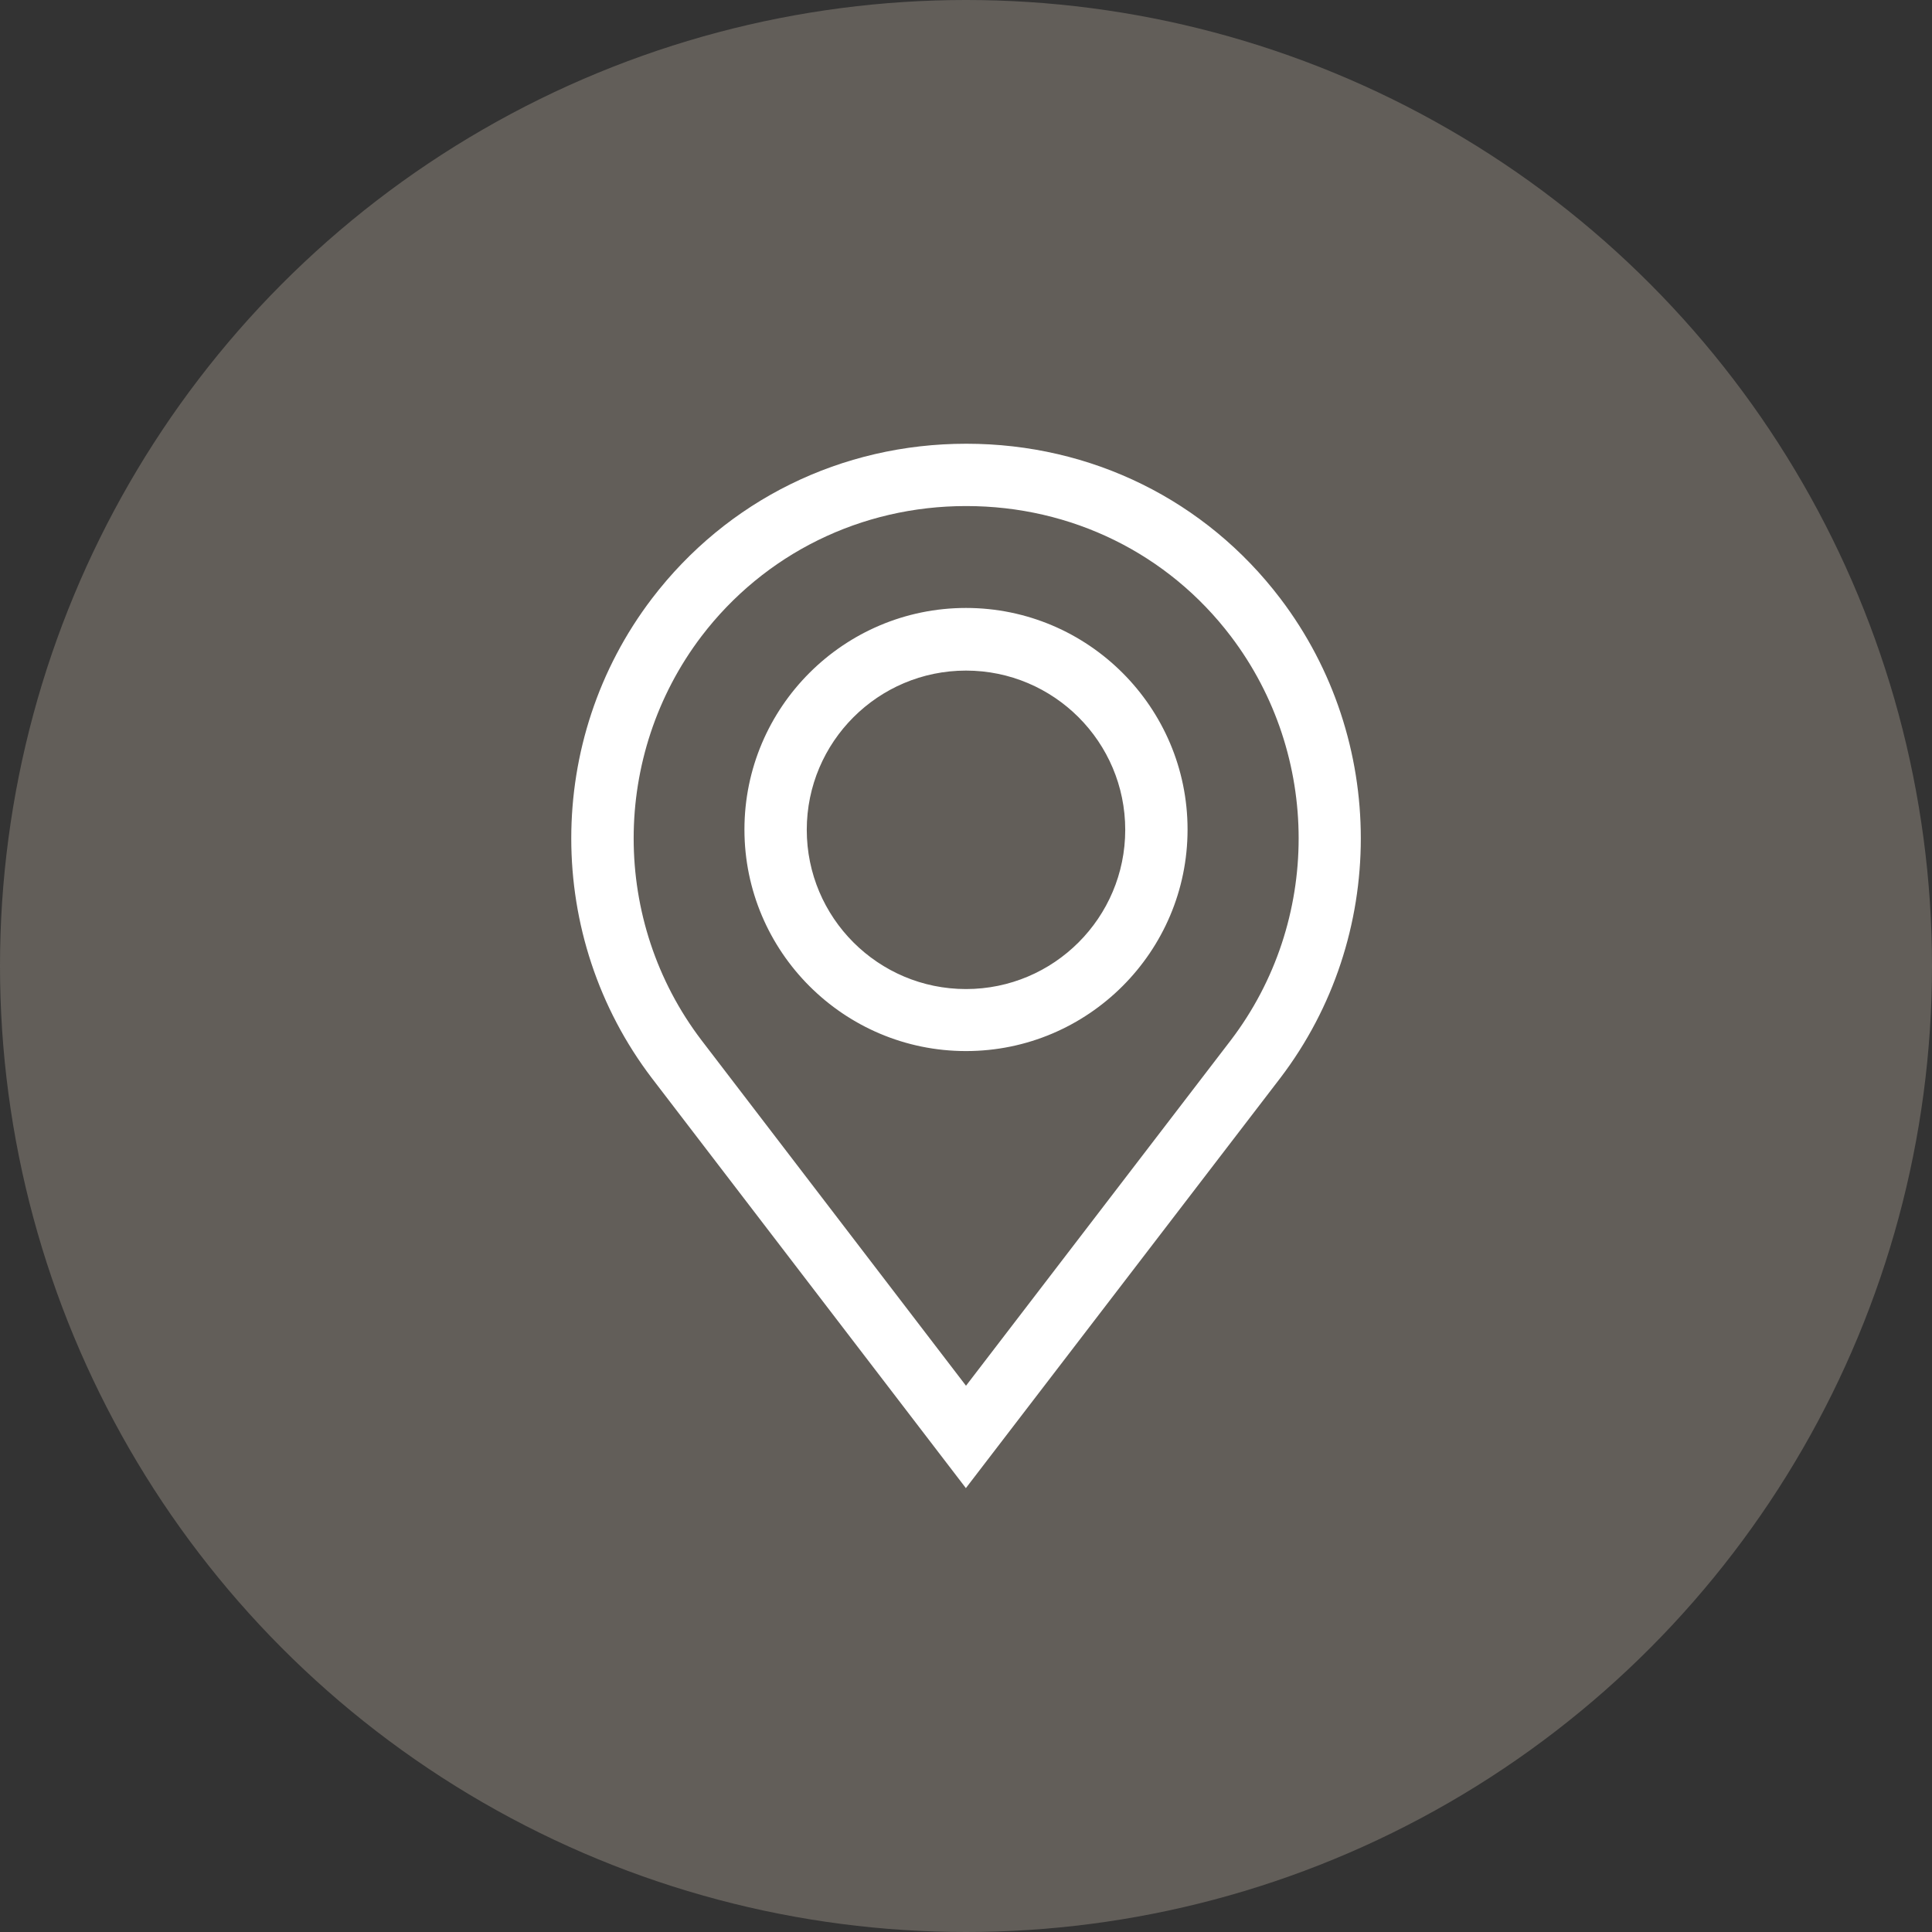 <?xml version="1.0" encoding="UTF-8"?>
<svg id="Isolation_Mode" data-name="Isolation Mode" xmlns="http://www.w3.org/2000/svg" width="62" height="62" viewBox="0 0 62 62">
  <rect x="0" y="0" width="62" height="62" fill="#333333" stroke="none"/>
  <defs>
    <style>
      .cls-1 {
        fill: #fff;
      }

      .cls-2 {
        fill: #625e59;
      }
    </style>
  </defs>
  <circle class="cls-2" cx="31" cy="31" r="31"/>
  <path class="cls-1" d="M31,47.76l-10.08-13.16c-3.45-4.53-3.45-10.86,0-15.39,2.41-3.16,6.08-4.97,10.09-4.97s7.68,1.81,10.08,4.97h0c3.44,4.53,3.44,10.86,0,15.38l-10.09,13.16Zm0-31.52c-3.37,0-6.47,1.53-8.49,4.18-2.9,3.82-2.9,9.15,0,12.96l8.49,11.09,8.5-11.09c2.9-3.81,2.9-9.14,0-12.96h0c-2.02-2.66-5.12-4.18-8.49-4.18Zm0,17.49c-3.92,0-7.11-3.19-7.11-7.11s3.19-7.11,7.11-7.11,7.11,3.19,7.11,7.11-3.19,7.11-7.11,7.11Zm0-12.21c-2.82,0-5.11,2.29-5.11,5.11s2.29,5.11,5.11,5.11,5.11-2.29,5.11-5.11-2.29-5.11-5.11-5.11Z"/>
</svg>